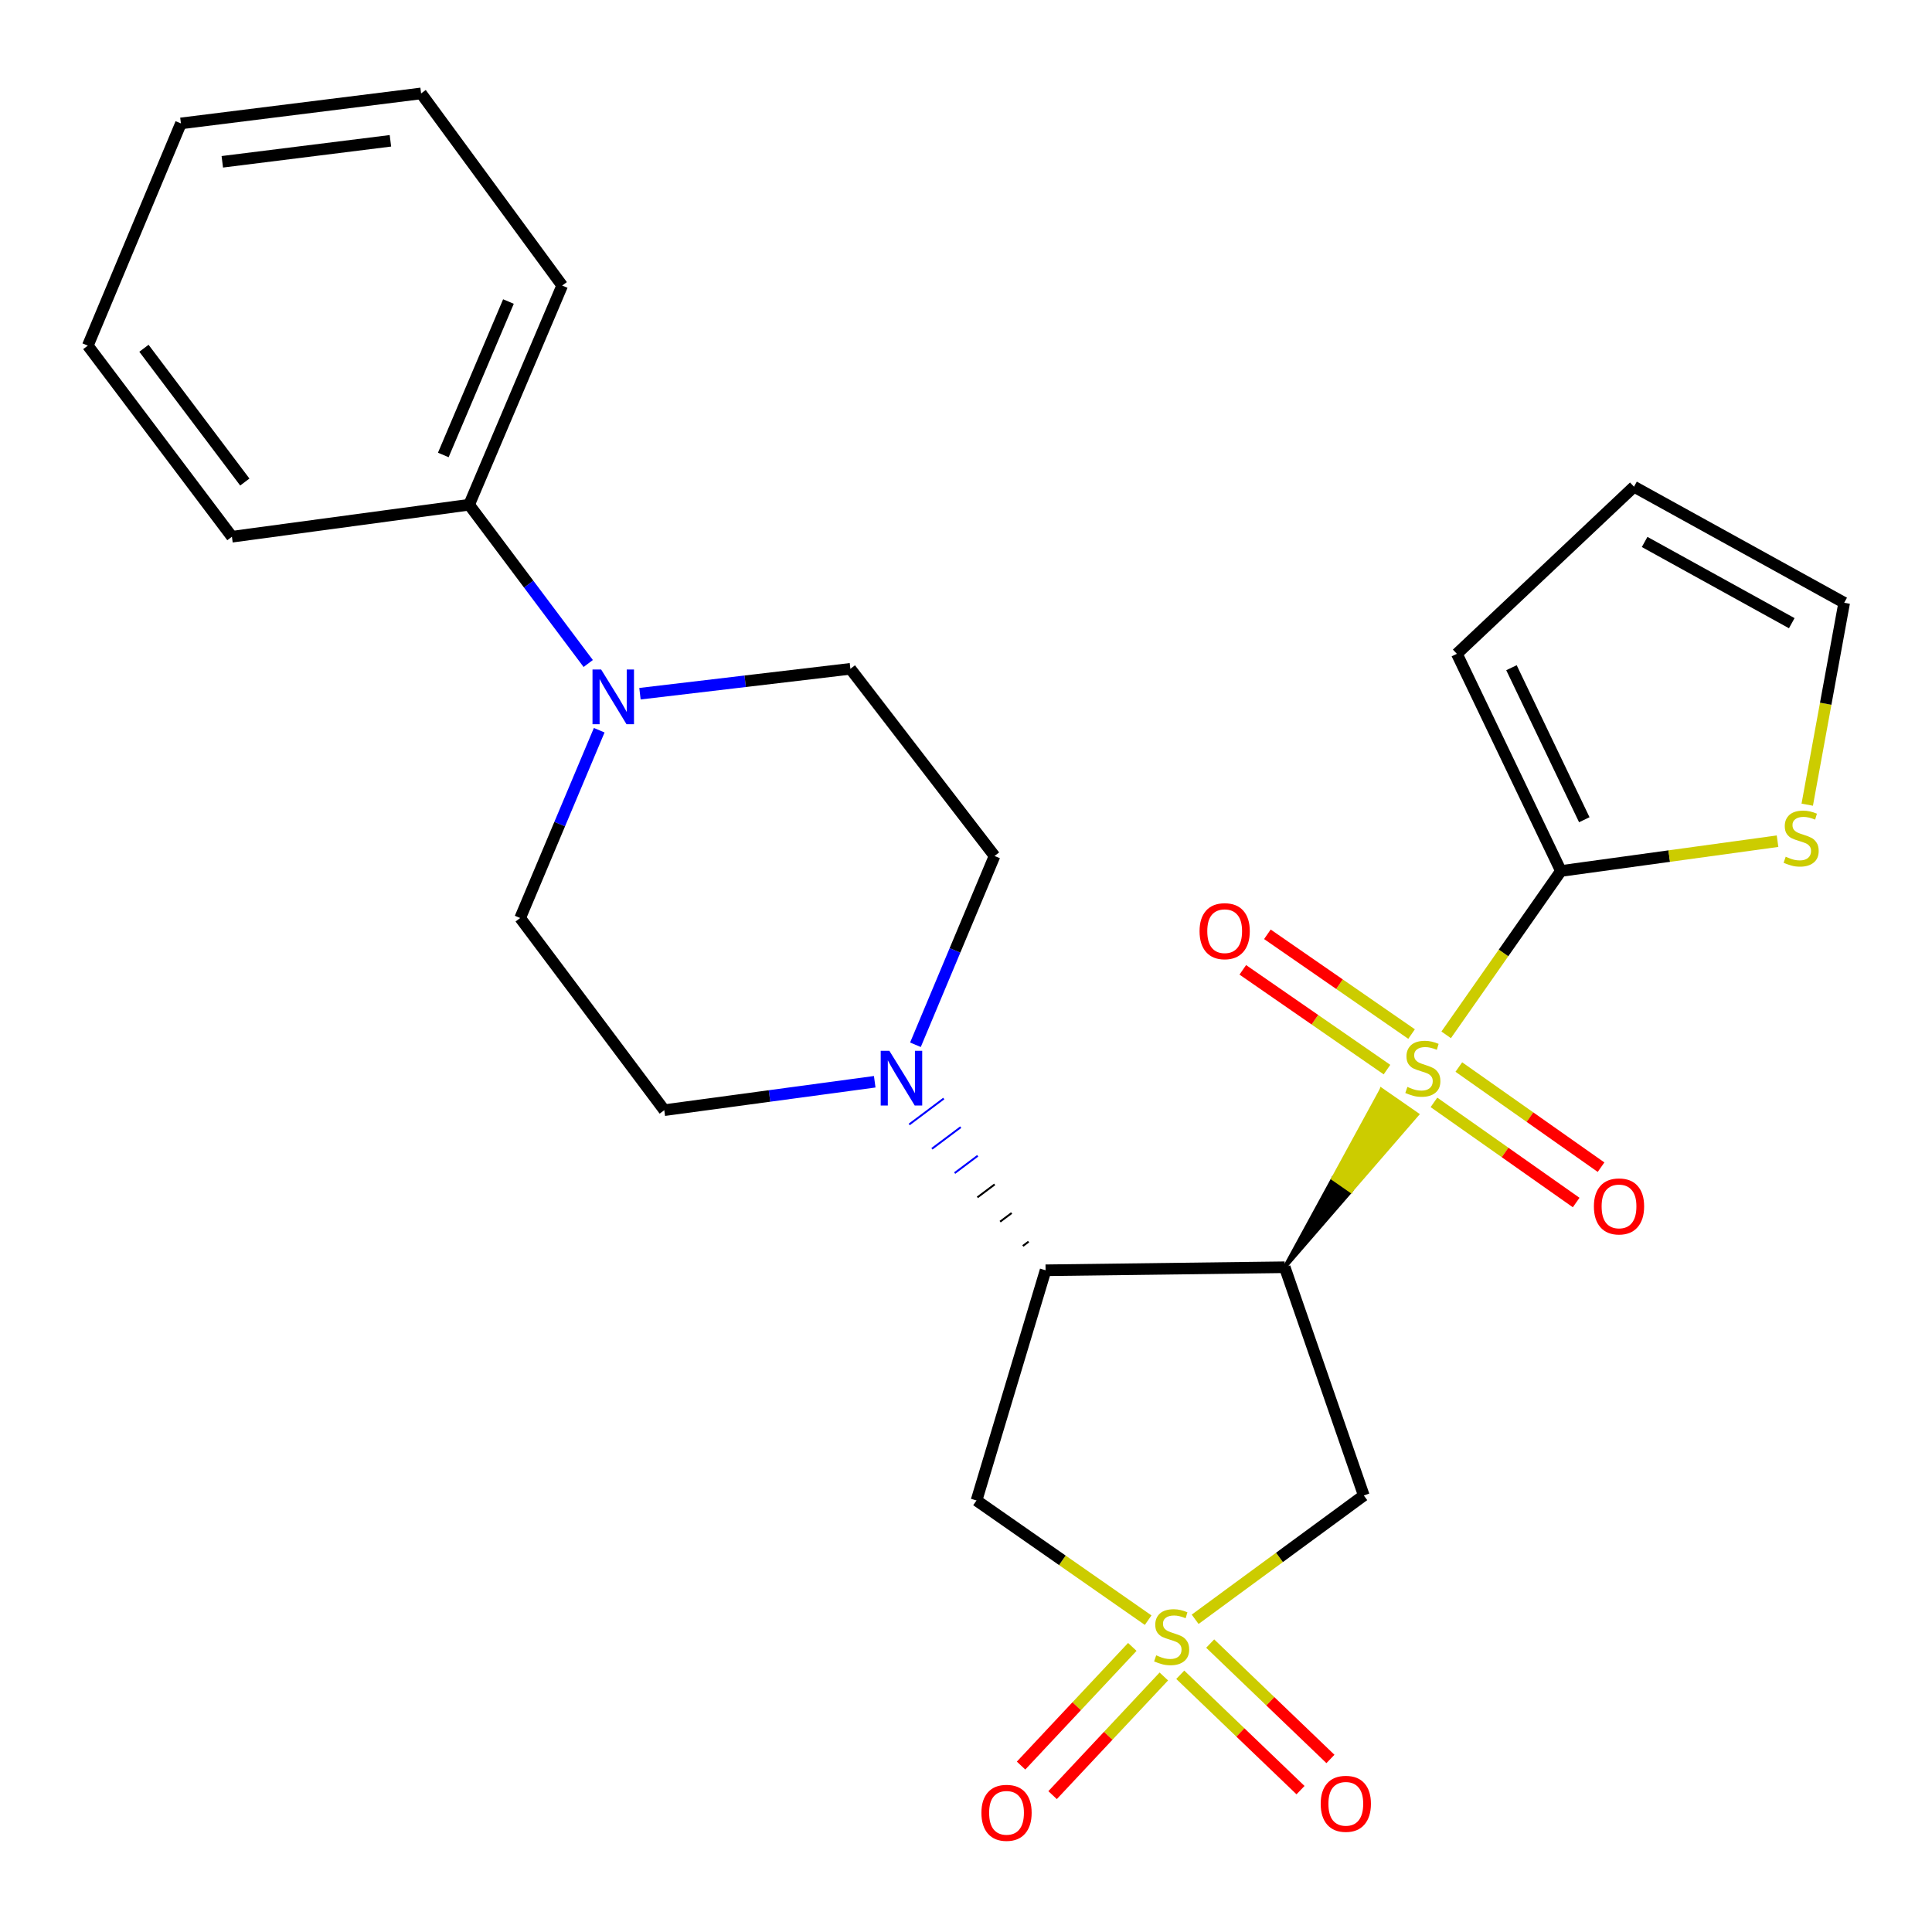 <?xml version='1.0' encoding='iso-8859-1'?>
<svg version='1.1' baseProfile='full'
              xmlns='http://www.w3.org/2000/svg'
                      xmlns:rdkit='http://www.rdkit.org/xml'
                      xmlns:xlink='http://www.w3.org/1999/xlink'
                  xml:space='preserve'
width='1000px' height='1000px' viewBox='0 0 1000 1000'>
<!-- END OF HEADER -->
<rect style='opacity:1.0;fill:#FFFFFF;stroke:none' width='1000' height='1000' x='0' y='0'> </rect>
<path class='bond-0' d='M 664.972,655.926 L 699.206,616.388 L 690.014,610.012 Z' style='fill:#000000;fill-rule:evenodd;fill-opacity:1;stroke:#000000;stroke-width:2px;stroke-linecap:butt;stroke-linejoin:miter;stroke-opacity:1;' />
<path class='bond-0' d='M 699.206,616.388 L 715.057,564.098 L 733.44,576.85 Z' style='fill:#CCCC00;fill-rule:evenodd;fill-opacity:1;stroke:#CCCC00;stroke-width:2px;stroke-linecap:butt;stroke-linejoin:miter;stroke-opacity:1;' />
<path class='bond-0' d='M 699.206,616.388 L 690.014,610.012 L 715.057,564.098 Z' style='fill:#CCCC00;fill-rule:evenodd;fill-opacity:1;stroke:#CCCC00;stroke-width:2px;stroke-linecap:butt;stroke-linejoin:miter;stroke-opacity:1;' />
<path class='bond-4' d='M 748.535,535.629 L 778.233,493.225' style='fill:none;fill-rule:evenodd;stroke:#CCCC00;stroke-width:6px;stroke-linecap:butt;stroke-linejoin:miter;stroke-opacity:1' />
<path class='bond-4' d='M 778.233,493.225 L 807.932,450.821' style='fill:none;fill-rule:evenodd;stroke:#000000;stroke-width:6px;stroke-linecap:butt;stroke-linejoin:miter;stroke-opacity:1' />
<path class='bond-9' d='M 730.63,535.225 L 693.314,509.407' style='fill:none;fill-rule:evenodd;stroke:#CCCC00;stroke-width:6px;stroke-linecap:butt;stroke-linejoin:miter;stroke-opacity:1' />
<path class='bond-9' d='M 693.314,509.407 L 655.999,483.59' style='fill:none;fill-rule:evenodd;stroke:#FF0000;stroke-width:6px;stroke-linecap:butt;stroke-linejoin:miter;stroke-opacity:1' />
<path class='bond-9' d='M 717.901,553.623 L 680.585,527.805' style='fill:none;fill-rule:evenodd;stroke:#CCCC00;stroke-width:6px;stroke-linecap:butt;stroke-linejoin:miter;stroke-opacity:1' />
<path class='bond-9' d='M 680.585,527.805 L 643.269,501.988' style='fill:none;fill-rule:evenodd;stroke:#FF0000;stroke-width:6px;stroke-linecap:butt;stroke-linejoin:miter;stroke-opacity:1' />
<path class='bond-10' d='M 742.208,570.589 L 779.017,596.507' style='fill:none;fill-rule:evenodd;stroke:#CCCC00;stroke-width:6px;stroke-linecap:butt;stroke-linejoin:miter;stroke-opacity:1' />
<path class='bond-10' d='M 779.017,596.507 L 815.825,622.425' style='fill:none;fill-rule:evenodd;stroke:#FF0000;stroke-width:6px;stroke-linecap:butt;stroke-linejoin:miter;stroke-opacity:1' />
<path class='bond-10' d='M 755.089,552.297 L 791.897,578.215' style='fill:none;fill-rule:evenodd;stroke:#CCCC00;stroke-width:6px;stroke-linecap:butt;stroke-linejoin:miter;stroke-opacity:1' />
<path class='bond-10' d='M 791.897,578.215 L 828.706,604.132' style='fill:none;fill-rule:evenodd;stroke:#FF0000;stroke-width:6px;stroke-linecap:butt;stroke-linejoin:miter;stroke-opacity:1' />
<path class='bond-2' d='M 664.972,655.926 L 541.19,657.492' style='fill:none;fill-rule:evenodd;stroke:#000000;stroke-width:6px;stroke-linecap:butt;stroke-linejoin:miter;stroke-opacity:1' />
<path class='bond-3' d='M 664.972,655.926 L 705.901,774.052' style='fill:none;fill-rule:evenodd;stroke:#000000;stroke-width:6px;stroke-linecap:butt;stroke-linejoin:miter;stroke-opacity:1' />
<path class='bond-1' d='M 618.608,838.142 L 662.254,806.097' style='fill:none;fill-rule:evenodd;stroke:#CCCC00;stroke-width:6px;stroke-linecap:butt;stroke-linejoin:miter;stroke-opacity:1' />
<path class='bond-1' d='M 662.254,806.097 L 705.901,774.052' style='fill:none;fill-rule:evenodd;stroke:#000000;stroke-width:6px;stroke-linecap:butt;stroke-linejoin:miter;stroke-opacity:1' />
<path class='bond-11' d='M 610.902,866.854 L 642.024,896.715' style='fill:none;fill-rule:evenodd;stroke:#CCCC00;stroke-width:6px;stroke-linecap:butt;stroke-linejoin:miter;stroke-opacity:1' />
<path class='bond-11' d='M 642.024,896.715 L 673.146,926.575' style='fill:none;fill-rule:evenodd;stroke:#FF0000;stroke-width:6px;stroke-linecap:butt;stroke-linejoin:miter;stroke-opacity:1' />
<path class='bond-11' d='M 626.391,850.71 L 657.513,880.571' style='fill:none;fill-rule:evenodd;stroke:#CCCC00;stroke-width:6px;stroke-linecap:butt;stroke-linejoin:miter;stroke-opacity:1' />
<path class='bond-11' d='M 657.513,880.571 L 688.635,910.432' style='fill:none;fill-rule:evenodd;stroke:#FF0000;stroke-width:6px;stroke-linecap:butt;stroke-linejoin:miter;stroke-opacity:1' />
<path class='bond-12' d='M 586.079,852.439 L 557.288,883.147' style='fill:none;fill-rule:evenodd;stroke:#CCCC00;stroke-width:6px;stroke-linecap:butt;stroke-linejoin:miter;stroke-opacity:1' />
<path class='bond-12' d='M 557.288,883.147 L 528.498,913.856' style='fill:none;fill-rule:evenodd;stroke:#FF0000;stroke-width:6px;stroke-linecap:butt;stroke-linejoin:miter;stroke-opacity:1' />
<path class='bond-12' d='M 602.4,867.741 L 573.609,898.449' style='fill:none;fill-rule:evenodd;stroke:#CCCC00;stroke-width:6px;stroke-linecap:butt;stroke-linejoin:miter;stroke-opacity:1' />
<path class='bond-12' d='M 573.609,898.449 L 544.819,929.158' style='fill:none;fill-rule:evenodd;stroke:#FF0000;stroke-width:6px;stroke-linecap:butt;stroke-linejoin:miter;stroke-opacity:1' />
<path class='bond-27' d='M 594.285,838.594 L 549.864,807.616' style='fill:none;fill-rule:evenodd;stroke:#CCCC00;stroke-width:6px;stroke-linecap:butt;stroke-linejoin:miter;stroke-opacity:1' />
<path class='bond-27' d='M 549.864,807.616 L 505.444,776.638' style='fill:none;fill-rule:evenodd;stroke:#000000;stroke-width:6px;stroke-linecap:butt;stroke-linejoin:miter;stroke-opacity:1' />
<path class='bond-5' d='M 541.19,657.492 L 505.444,776.638' style='fill:none;fill-rule:evenodd;stroke:#000000;stroke-width:6px;stroke-linecap:butt;stroke-linejoin:miter;stroke-opacity:1' />
<path class='bond-6' d='M 532.407,642.677 L 529.424,644.915' style='fill:none;fill-rule:evenodd;stroke:#000000;stroke-width:1.0px;stroke-linecap:butt;stroke-linejoin:miter;stroke-opacity:1' />
<path class='bond-6' d='M 523.624,627.862 L 517.659,632.337' style='fill:none;fill-rule:evenodd;stroke:#000000;stroke-width:1.0px;stroke-linecap:butt;stroke-linejoin:miter;stroke-opacity:1' />
<path class='bond-6' d='M 514.841,613.047 L 505.893,619.76' style='fill:none;fill-rule:evenodd;stroke:#000000;stroke-width:1.0px;stroke-linecap:butt;stroke-linejoin:miter;stroke-opacity:1' />
<path class='bond-6' d='M 506.058,598.232 L 494.127,607.182' style='fill:none;fill-rule:evenodd;stroke:#0000FF;stroke-width:1.0px;stroke-linecap:butt;stroke-linejoin:miter;stroke-opacity:1' />
<path class='bond-6' d='M 497.275,583.417 L 482.362,594.605' style='fill:none;fill-rule:evenodd;stroke:#0000FF;stroke-width:1.0px;stroke-linecap:butt;stroke-linejoin:miter;stroke-opacity:1' />
<path class='bond-6' d='M 488.492,568.602 L 470.596,582.027' style='fill:none;fill-rule:evenodd;stroke:#0000FF;stroke-width:1.0px;stroke-linecap:butt;stroke-linejoin:miter;stroke-opacity:1' />
<path class='bond-8' d='M 807.932,450.821 L 863.993,443.11' style='fill:none;fill-rule:evenodd;stroke:#000000;stroke-width:6px;stroke-linecap:butt;stroke-linejoin:miter;stroke-opacity:1' />
<path class='bond-8' d='M 863.993,443.11 L 920.055,435.399' style='fill:none;fill-rule:evenodd;stroke:#CCCC00;stroke-width:6px;stroke-linecap:butt;stroke-linejoin:miter;stroke-opacity:1' />
<path class='bond-13' d='M 807.932,450.821 L 754.076,338.412' style='fill:none;fill-rule:evenodd;stroke:#000000;stroke-width:6px;stroke-linecap:butt;stroke-linejoin:miter;stroke-opacity:1' />
<path class='bond-13' d='M 820.03,424.293 L 782.331,345.606' style='fill:none;fill-rule:evenodd;stroke:#000000;stroke-width:6px;stroke-linecap:butt;stroke-linejoin:miter;stroke-opacity:1' />
<path class='bond-14' d='M 473.83,540.77 L 494.304,491.911' style='fill:none;fill-rule:evenodd;stroke:#0000FF;stroke-width:6px;stroke-linecap:butt;stroke-linejoin:miter;stroke-opacity:1' />
<path class='bond-14' d='M 494.304,491.911 L 514.778,443.052' style='fill:none;fill-rule:evenodd;stroke:#000000;stroke-width:6px;stroke-linecap:butt;stroke-linejoin:miter;stroke-opacity:1' />
<path class='bond-15' d='M 452.754,559.915 L 398.291,567.271' style='fill:none;fill-rule:evenodd;stroke:#0000FF;stroke-width:6px;stroke-linecap:butt;stroke-linejoin:miter;stroke-opacity:1' />
<path class='bond-15' d='M 398.291,567.271 L 343.828,574.627' style='fill:none;fill-rule:evenodd;stroke:#000000;stroke-width:6px;stroke-linecap:butt;stroke-linejoin:miter;stroke-opacity:1' />
<path class='bond-7' d='M 310.15,377.962 L 289.696,426.566' style='fill:none;fill-rule:evenodd;stroke:#0000FF;stroke-width:6px;stroke-linecap:butt;stroke-linejoin:miter;stroke-opacity:1' />
<path class='bond-7' d='M 289.696,426.566 L 269.241,475.169' style='fill:none;fill-rule:evenodd;stroke:#000000;stroke-width:6px;stroke-linecap:butt;stroke-linejoin:miter;stroke-opacity:1' />
<path class='bond-19' d='M 304.463,343.429 L 273.64,302.34' style='fill:none;fill-rule:evenodd;stroke:#0000FF;stroke-width:6px;stroke-linecap:butt;stroke-linejoin:miter;stroke-opacity:1' />
<path class='bond-19' d='M 273.64,302.34 L 242.817,261.252' style='fill:none;fill-rule:evenodd;stroke:#000000;stroke-width:6px;stroke-linecap:butt;stroke-linejoin:miter;stroke-opacity:1' />
<path class='bond-28' d='M 331.246,359.061 L 385.706,352.621' style='fill:none;fill-rule:evenodd;stroke:#0000FF;stroke-width:6px;stroke-linecap:butt;stroke-linejoin:miter;stroke-opacity:1' />
<path class='bond-28' d='M 385.706,352.621 L 440.166,346.18' style='fill:none;fill-rule:evenodd;stroke:#000000;stroke-width:6px;stroke-linecap:butt;stroke-linejoin:miter;stroke-opacity:1' />
<path class='bond-18' d='M 935.422,416.504 L 944.984,364.246' style='fill:none;fill-rule:evenodd;stroke:#CCCC00;stroke-width:6px;stroke-linecap:butt;stroke-linejoin:miter;stroke-opacity:1' />
<path class='bond-18' d='M 944.984,364.246 L 954.545,311.987' style='fill:none;fill-rule:evenodd;stroke:#000000;stroke-width:6px;stroke-linecap:butt;stroke-linejoin:miter;stroke-opacity:1' />
<path class='bond-20' d='M 754.076,338.412 L 845.753,251.917' style='fill:none;fill-rule:evenodd;stroke:#000000;stroke-width:6px;stroke-linecap:butt;stroke-linejoin:miter;stroke-opacity:1' />
<path class='bond-17' d='M 514.778,443.052 L 440.166,346.18' style='fill:none;fill-rule:evenodd;stroke:#000000;stroke-width:6px;stroke-linecap:butt;stroke-linejoin:miter;stroke-opacity:1' />
<path class='bond-16' d='M 343.828,574.627 L 269.241,475.169' style='fill:none;fill-rule:evenodd;stroke:#000000;stroke-width:6px;stroke-linecap:butt;stroke-linejoin:miter;stroke-opacity:1' />
<path class='bond-26' d='M 954.545,311.987 L 845.753,251.917' style='fill:none;fill-rule:evenodd;stroke:#000000;stroke-width:6px;stroke-linecap:butt;stroke-linejoin:miter;stroke-opacity:1' />
<path class='bond-26' d='M 927.413,322.562 L 851.258,280.513' style='fill:none;fill-rule:evenodd;stroke:#000000;stroke-width:6px;stroke-linecap:butt;stroke-linejoin:miter;stroke-opacity:1' />
<path class='bond-21' d='M 242.817,261.252 L 290.992,147.799' style='fill:none;fill-rule:evenodd;stroke:#000000;stroke-width:6px;stroke-linecap:butt;stroke-linejoin:miter;stroke-opacity:1' />
<path class='bond-21' d='M 229.45,235.489 L 263.173,156.072' style='fill:none;fill-rule:evenodd;stroke:#000000;stroke-width:6px;stroke-linecap:butt;stroke-linejoin:miter;stroke-opacity:1' />
<path class='bond-22' d='M 242.817,261.252 L 120.042,277.807' style='fill:none;fill-rule:evenodd;stroke:#000000;stroke-width:6px;stroke-linecap:butt;stroke-linejoin:miter;stroke-opacity:1' />
<path class='bond-24' d='M 290.992,147.799 L 217.958,48.353' style='fill:none;fill-rule:evenodd;stroke:#000000;stroke-width:6px;stroke-linecap:butt;stroke-linejoin:miter;stroke-opacity:1' />
<path class='bond-23' d='M 120.042,277.807 L 45.455,178.896' style='fill:none;fill-rule:evenodd;stroke:#000000;stroke-width:6px;stroke-linecap:butt;stroke-linejoin:miter;stroke-opacity:1' />
<path class='bond-23' d='M 126.716,249.5 L 74.505,180.263' style='fill:none;fill-rule:evenodd;stroke:#000000;stroke-width:6px;stroke-linecap:butt;stroke-linejoin:miter;stroke-opacity:1' />
<path class='bond-25' d='M 45.455,178.896 L 93.642,63.877' style='fill:none;fill-rule:evenodd;stroke:#000000;stroke-width:6px;stroke-linecap:butt;stroke-linejoin:miter;stroke-opacity:1' />
<path class='bond-29' d='M 217.958,48.353 L 93.642,63.877' style='fill:none;fill-rule:evenodd;stroke:#000000;stroke-width:6px;stroke-linecap:butt;stroke-linejoin:miter;stroke-opacity:1' />
<path class='bond-29' d='M 202.083,72.882 L 115.062,83.749' style='fill:none;fill-rule:evenodd;stroke:#000000;stroke-width:6px;stroke-linecap:butt;stroke-linejoin:miter;stroke-opacity:1' />
<path  class='atom-0' d='M 728.464 562.584
Q 728.784 562.704, 730.104 563.264
Q 731.424 563.824, 732.864 564.184
Q 734.344 564.504, 735.784 564.504
Q 738.464 564.504, 740.024 563.224
Q 741.584 561.904, 741.584 559.624
Q 741.584 558.064, 740.784 557.104
Q 740.024 556.144, 738.824 555.624
Q 737.624 555.104, 735.624 554.504
Q 733.104 553.744, 731.584 553.024
Q 730.104 552.304, 729.024 550.784
Q 727.984 549.264, 727.984 546.704
Q 727.984 543.144, 730.384 540.944
Q 732.824 538.744, 737.624 538.744
Q 740.904 538.744, 744.624 540.304
L 743.704 543.384
Q 740.304 541.984, 737.744 541.984
Q 734.984 541.984, 733.464 543.144
Q 731.944 544.264, 731.984 546.224
Q 731.984 547.744, 732.744 548.664
Q 733.544 549.584, 734.664 550.104
Q 735.824 550.624, 737.744 551.224
Q 740.304 552.024, 741.824 552.824
Q 743.344 553.624, 744.424 555.264
Q 745.544 556.864, 745.544 559.624
Q 745.544 563.544, 742.904 565.664
Q 740.304 567.744, 735.944 567.744
Q 733.424 567.744, 731.504 567.184
Q 729.624 566.664, 727.384 565.744
L 728.464 562.584
' fill='#CCCC00'/>
<path  class='atom-2' d='M 598.443 856.793
Q 598.763 856.913, 600.083 857.473
Q 601.403 858.033, 602.843 858.393
Q 604.323 858.713, 605.763 858.713
Q 608.443 858.713, 610.003 857.433
Q 611.563 856.113, 611.563 853.833
Q 611.563 852.273, 610.763 851.313
Q 610.003 850.353, 608.803 849.833
Q 607.603 849.313, 605.603 848.713
Q 603.083 847.953, 601.563 847.233
Q 600.083 846.513, 599.003 844.993
Q 597.963 843.473, 597.963 840.913
Q 597.963 837.353, 600.363 835.153
Q 602.803 832.953, 607.603 832.953
Q 610.883 832.953, 614.603 834.513
L 613.683 837.593
Q 610.283 836.193, 607.723 836.193
Q 604.963 836.193, 603.443 837.353
Q 601.923 838.473, 601.963 840.433
Q 601.963 841.953, 602.723 842.873
Q 603.523 843.793, 604.643 844.313
Q 605.803 844.833, 607.723 845.433
Q 610.283 846.233, 611.803 847.033
Q 613.323 847.833, 614.403 849.473
Q 615.523 851.073, 615.523 853.833
Q 615.523 857.753, 612.883 859.873
Q 610.283 861.953, 605.923 861.953
Q 603.403 861.953, 601.483 861.393
Q 599.603 860.873, 597.363 859.953
L 598.443 856.793
' fill='#CCCC00'/>
<path  class='atom-7' d='M 460.331 543.887
L 469.611 558.887
Q 470.531 560.367, 472.011 563.047
Q 473.491 565.727, 473.571 565.887
L 473.571 543.887
L 477.331 543.887
L 477.331 572.207
L 473.451 572.207
L 463.491 555.807
Q 462.331 553.887, 461.091 551.687
Q 459.891 549.487, 459.531 548.807
L 459.531 572.207
L 455.851 572.207
L 455.851 543.887
L 460.331 543.887
' fill='#0000FF'/>
<path  class='atom-8' d='M 311.156 346.537
L 320.436 361.537
Q 321.356 363.017, 322.836 365.697
Q 324.316 368.377, 324.396 368.537
L 324.396 346.537
L 328.156 346.537
L 328.156 374.857
L 324.276 374.857
L 314.316 358.457
Q 313.156 356.537, 311.916 354.337
Q 310.716 352.137, 310.356 351.457
L 310.356 374.857
L 306.676 374.857
L 306.676 346.537
L 311.156 346.537
' fill='#0000FF'/>
<path  class='atom-9' d='M 924.272 443.438
Q 924.592 443.558, 925.912 444.118
Q 927.232 444.678, 928.672 445.038
Q 930.152 445.358, 931.592 445.358
Q 934.272 445.358, 935.832 444.078
Q 937.392 442.758, 937.392 440.478
Q 937.392 438.918, 936.592 437.958
Q 935.832 436.998, 934.632 436.478
Q 933.432 435.958, 931.432 435.358
Q 928.912 434.598, 927.392 433.878
Q 925.912 433.158, 924.832 431.638
Q 923.792 430.118, 923.792 427.558
Q 923.792 423.998, 926.192 421.798
Q 928.632 419.598, 933.432 419.598
Q 936.712 419.598, 940.432 421.158
L 939.512 424.238
Q 936.112 422.838, 933.552 422.838
Q 930.792 422.838, 929.272 423.998
Q 927.752 425.118, 927.792 427.078
Q 927.792 428.598, 928.552 429.518
Q 929.352 430.438, 930.472 430.958
Q 931.632 431.478, 933.552 432.078
Q 936.112 432.878, 937.632 433.678
Q 939.152 434.478, 940.232 436.118
Q 941.352 437.718, 941.352 440.478
Q 941.352 444.398, 938.712 446.518
Q 936.112 448.598, 931.752 448.598
Q 929.232 448.598, 927.312 448.038
Q 925.432 447.518, 923.192 446.598
L 924.272 443.438
' fill='#CCCC00'/>
<path  class='atom-10' d='M 620.887 481.973
Q 620.887 475.173, 624.247 471.373
Q 627.607 467.573, 633.887 467.573
Q 640.167 467.573, 643.527 471.373
Q 646.887 475.173, 646.887 481.973
Q 646.887 488.853, 643.487 492.773
Q 640.087 496.653, 633.887 496.653
Q 627.647 496.653, 624.247 492.773
Q 620.887 488.893, 620.887 481.973
M 633.887 493.453
Q 638.207 493.453, 640.527 490.573
Q 642.887 487.653, 642.887 481.973
Q 642.887 476.413, 640.527 473.613
Q 638.207 470.773, 633.887 470.773
Q 629.567 470.773, 627.207 473.573
Q 624.887 476.373, 624.887 481.973
Q 624.887 487.693, 627.207 490.573
Q 629.567 493.453, 633.887 493.453
' fill='#FF0000'/>
<path  class='atom-11' d='M 824.998 624.436
Q 824.998 617.636, 828.358 613.836
Q 831.718 610.036, 837.998 610.036
Q 844.278 610.036, 847.638 613.836
Q 850.998 617.636, 850.998 624.436
Q 850.998 631.316, 847.598 635.236
Q 844.198 639.116, 837.998 639.116
Q 831.758 639.116, 828.358 635.236
Q 824.998 631.356, 824.998 624.436
M 837.998 635.916
Q 842.318 635.916, 844.638 633.036
Q 846.998 630.116, 846.998 624.436
Q 846.998 618.876, 844.638 616.076
Q 842.318 613.236, 837.998 613.236
Q 833.678 613.236, 831.318 616.036
Q 828.998 618.836, 828.998 624.436
Q 828.998 630.156, 831.318 633.036
Q 833.678 635.916, 837.998 635.916
' fill='#FF0000'/>
<path  class='atom-12' d='M 683.591 933.648
Q 683.591 926.848, 686.951 923.048
Q 690.311 919.248, 696.591 919.248
Q 702.871 919.248, 706.231 923.048
Q 709.591 926.848, 709.591 933.648
Q 709.591 940.528, 706.191 944.448
Q 702.791 948.328, 696.591 948.328
Q 690.351 948.328, 686.951 944.448
Q 683.591 940.568, 683.591 933.648
M 696.591 945.128
Q 700.911 945.128, 703.231 942.248
Q 705.591 939.328, 705.591 933.648
Q 705.591 928.088, 703.231 925.288
Q 700.911 922.448, 696.591 922.448
Q 692.271 922.448, 689.911 925.248
Q 687.591 928.048, 687.591 933.648
Q 687.591 939.368, 689.911 942.248
Q 692.271 945.128, 696.591 945.128
' fill='#FF0000'/>
<path  class='atom-13' d='M 507.98 938.309
Q 507.98 931.509, 511.34 927.709
Q 514.7 923.909, 520.98 923.909
Q 527.26 923.909, 530.62 927.709
Q 533.98 931.509, 533.98 938.309
Q 533.98 945.189, 530.58 949.109
Q 527.18 952.989, 520.98 952.989
Q 514.74 952.989, 511.34 949.109
Q 507.98 945.229, 507.98 938.309
M 520.98 949.789
Q 525.3 949.789, 527.62 946.909
Q 529.98 943.989, 529.98 938.309
Q 529.98 932.749, 527.62 929.949
Q 525.3 927.109, 520.98 927.109
Q 516.66 927.109, 514.3 929.909
Q 511.98 932.709, 511.98 938.309
Q 511.98 944.029, 514.3 946.909
Q 516.66 949.789, 520.98 949.789
' fill='#FF0000'/>
</svg>
